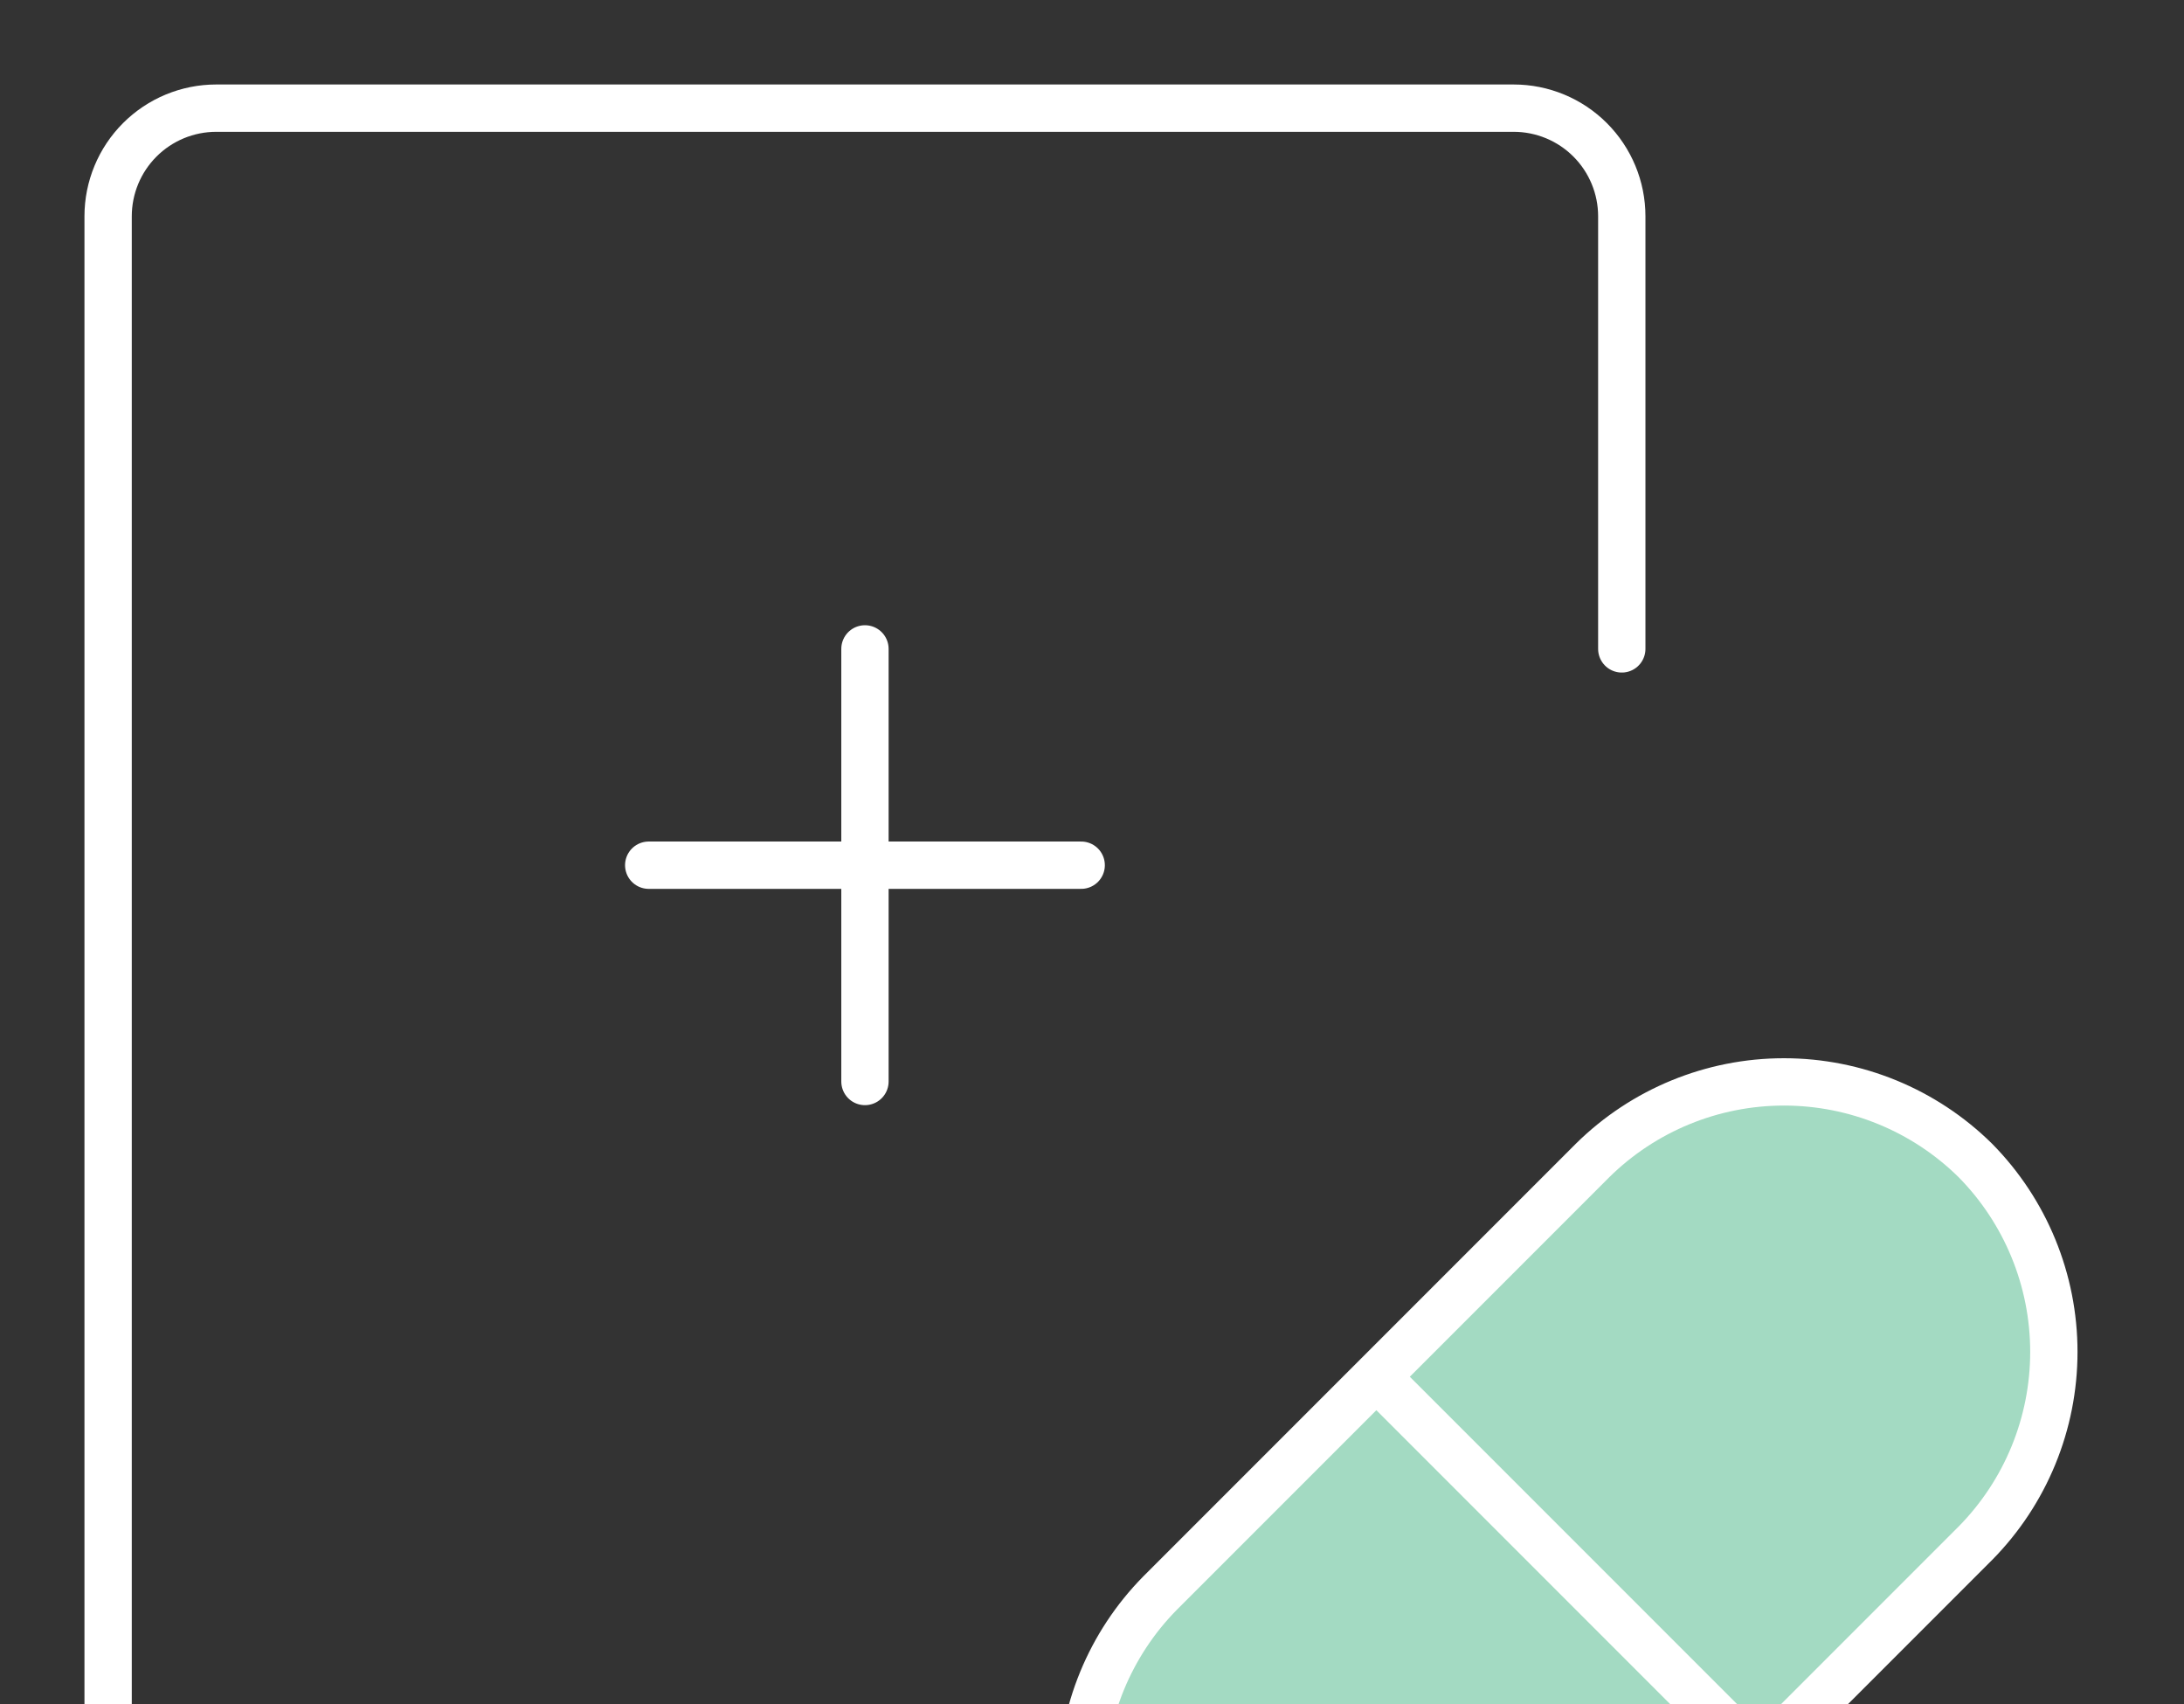 <svg xmlns="http://www.w3.org/2000/svg" width="300" height="234" viewBox="0 0 300 234" fill="none"><rect x="0" y="0" width="300" height="234" fill="#333333" stroke="none"/><path d="M218.881 159.372L159.442 218.81C144.943 233.31 144.943 256.819 159.442 271.318C173.942 285.818 197.451 285.818 211.95 271.318L271.389 211.879C285.889 197.38 285.889 173.871 271.389 159.372C256.89 144.872 233.381 144.872 218.881 159.372Z" fill="#A3DAC2"></path><path d="M118.812 148.515V89.109M148.515 118.812H89.109M239.406 239.406L191.288 191.287M218.763 159.356C225.767 152.445 235.21 148.57 245.05 148.57C254.89 148.57 264.333 152.445 271.337 159.356C278.248 166.36 282.123 175.804 282.123 185.644C282.123 195.483 278.248 204.927 271.337 211.931L211.931 271.337C204.927 278.248 195.484 282.123 185.644 282.123C175.804 282.123 166.361 278.248 159.357 271.337C152.446 264.333 148.571 254.889 148.571 245.049C148.571 235.21 152.446 225.766 159.357 218.762L218.763 159.356Z" stroke="white" stroke-width="6.5" stroke-linecap="round" stroke-linejoin="round"></path><path d="M89.109 282.178H29.703C25.764 282.178 21.987 280.614 19.201 277.828C16.416 275.043 14.852 271.266 14.852 267.327V29.703C14.852 25.764 16.416 21.987 19.201 19.201C21.987 16.416 25.764 14.852 29.703 14.852H207.921C211.86 14.852 215.637 16.416 218.422 19.201C221.208 21.987 222.772 25.764 222.772 29.703V89.109" stroke="white" stroke-width="6.5" stroke-linecap="round" stroke-linejoin="round"></path></svg>